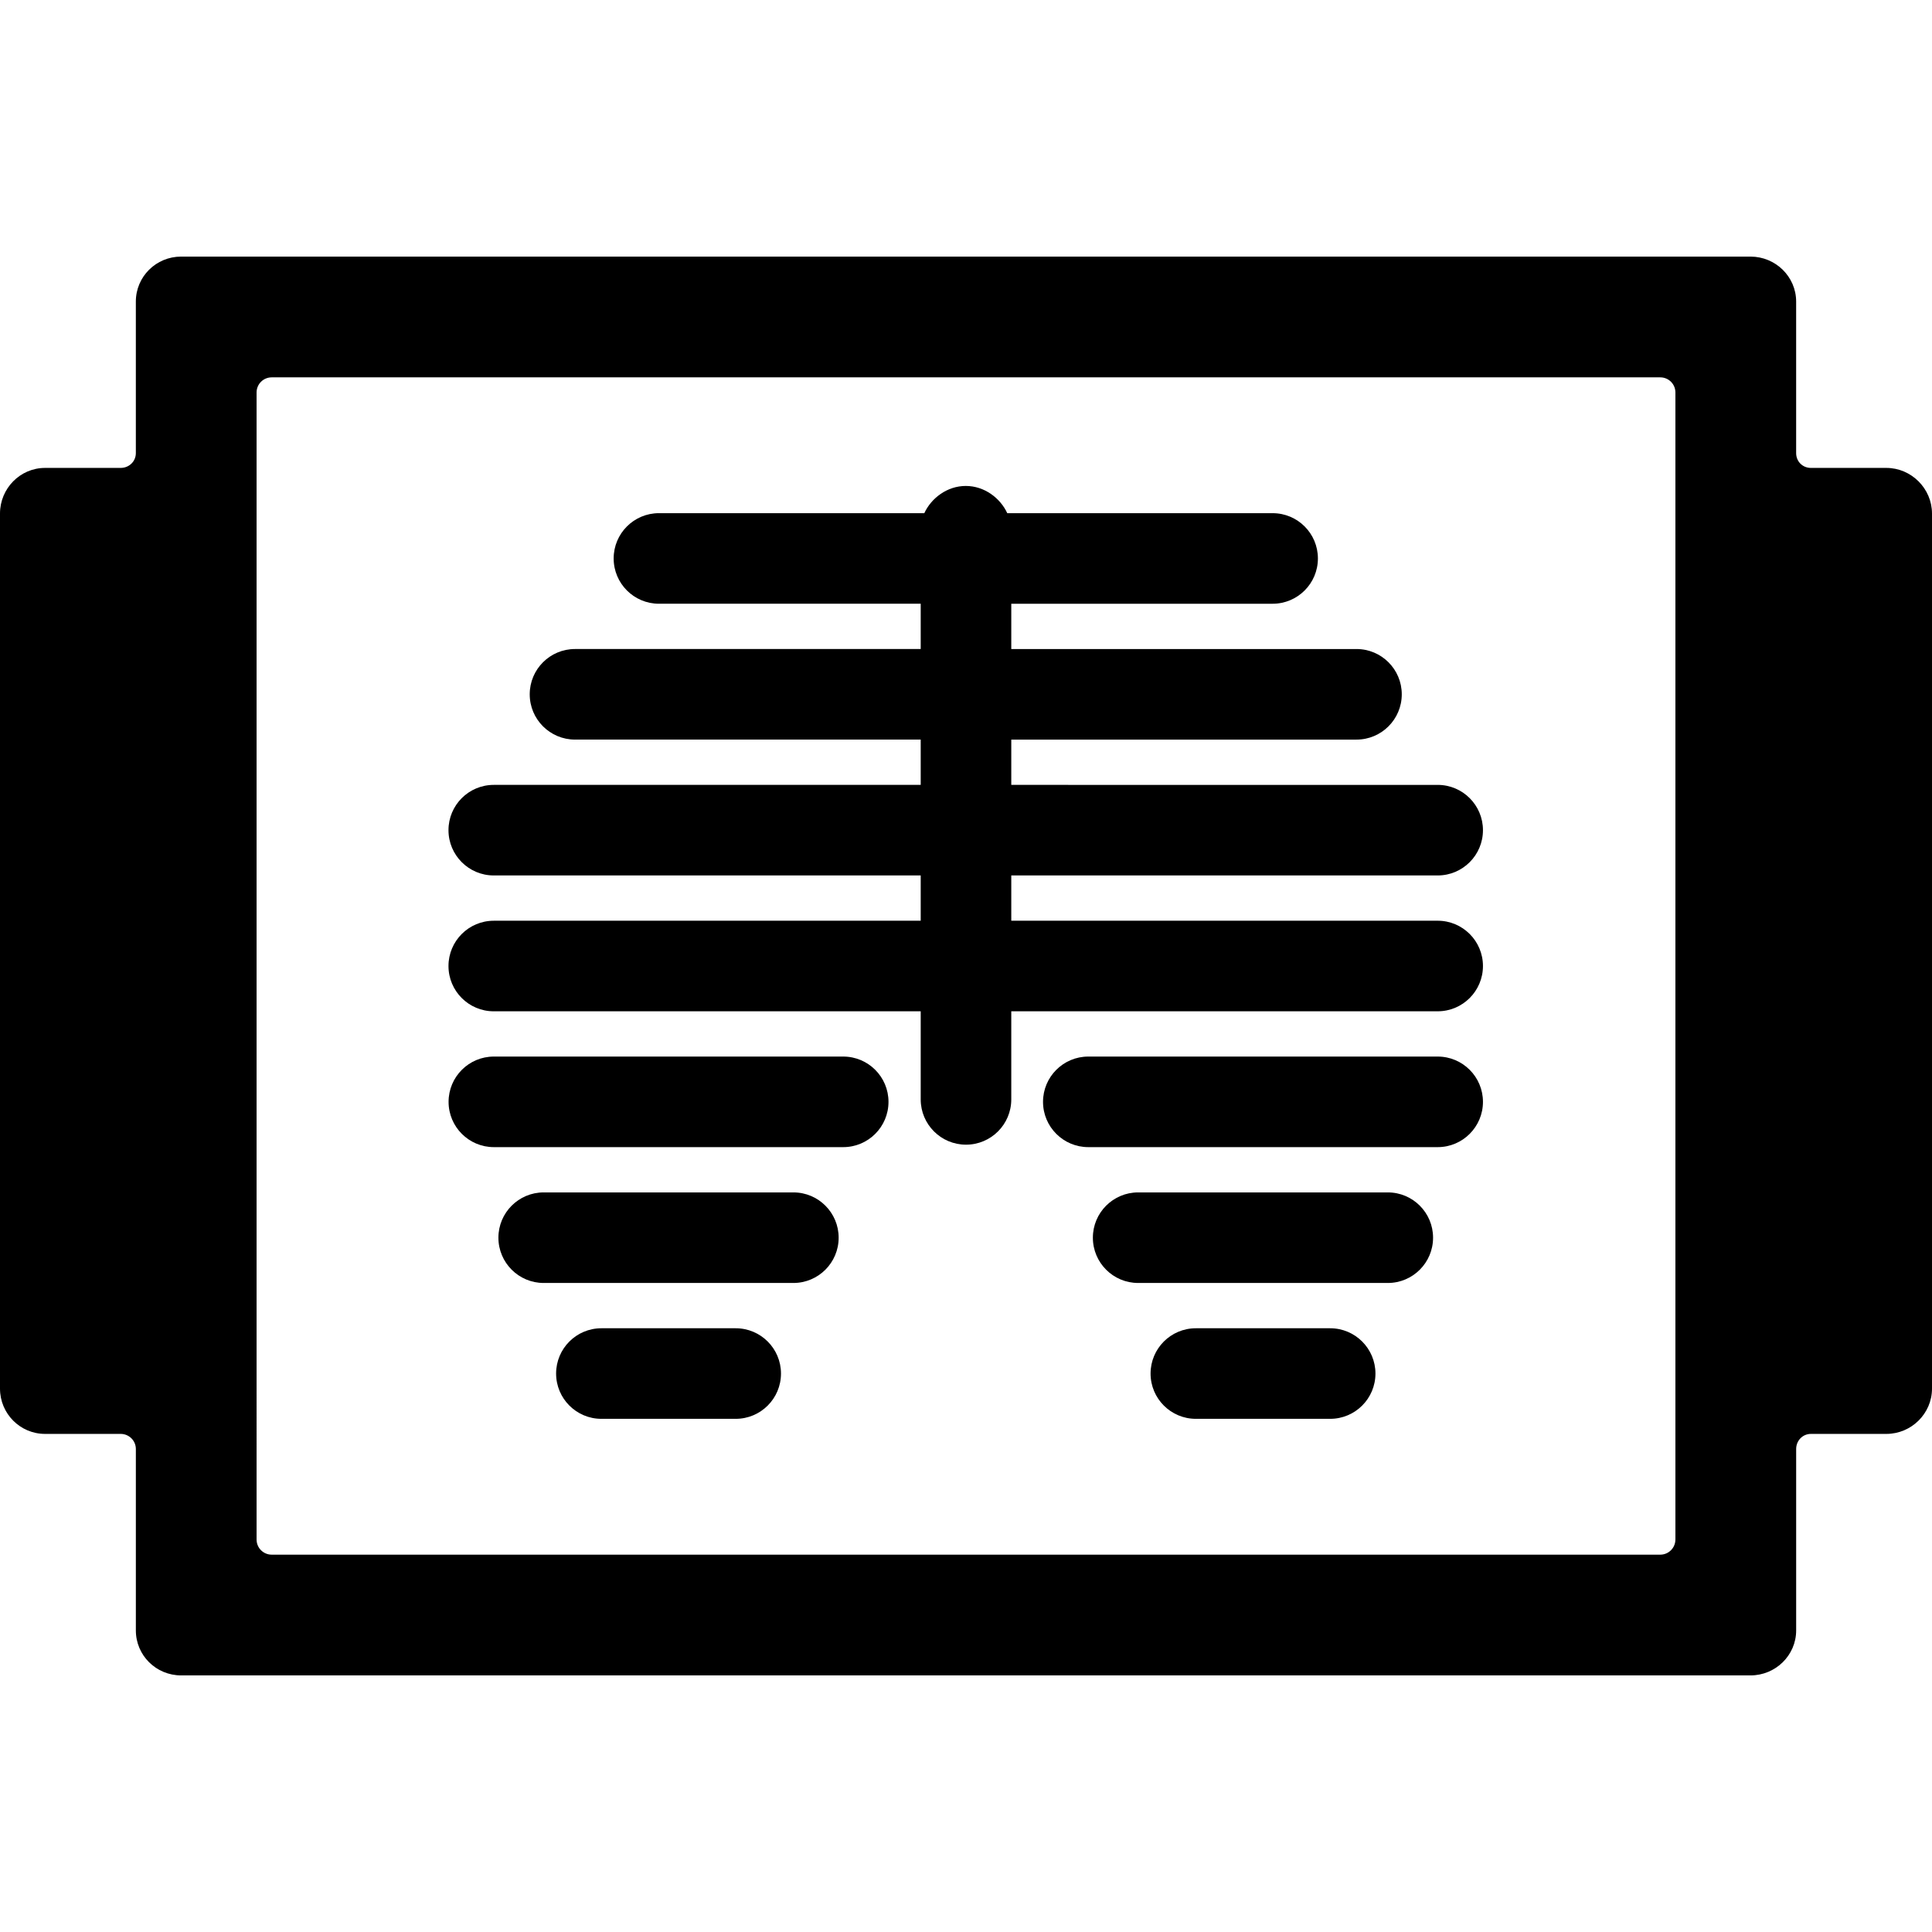 <?xml version="1.0" encoding="iso-8859-1"?>
<!-- Uploaded to: SVG Repo, www.svgrepo.com, Generator: SVG Repo Mixer Tools -->
<svg fill="#000000" height="800px" width="800px" version="1.1" id="Layer_1" xmlns="http://www.w3.org/2000/svg" xmlns:xlink="http://www.w3.org/1999/xlink" 
	 viewBox="0 0 500.004 500.004" xml:space="preserve">
<g>
	<g>
		<path d="M488.188,121.096H468.66c-2.156,0-3.816-1.672-3.816-3.824V78.044c0-6.46-5.348-11.636-11.808-11.636H46.868
			c-6.46,0-11.712,5.176-11.712,11.636v39.228c0,2.152-1.756,3.824-3.916,3.824H11.664C5.2,121.096,0,126.432,0,132.896v226.48
			c0,6.46,5.2,11.72,11.664,11.72h19.58c2.156,0,3.916,1.752,3.916,3.908v46.956c0,6.46,5.248,11.636,11.712,11.636H453.04
			c6.46,0,11.808-5.176,11.808-11.636v-46.956c0-2.152,1.66-3.908,3.816-3.908h19.528c6.46,0,11.812-5.256,11.812-11.72v-226.48
			C500,126.432,494.648,121.096,488.188,121.096z M433.596,398.44h-0.004c0,2.16-1.748,3.908-3.908,3.908H70.312
			c-2.16,0-3.908-1.748-3.908-3.908V101.568c0-2.16,1.748-3.908,3.908-3.908h359.376c2.16,0,3.908,1.748,3.908,3.908V398.44z"/>
	</g>
</g>
<g>
	<g>
		<path d="M372.072,238.284H261.72v-11.72h110.352v0.004c6.472,0,11.72-5.248,11.72-11.72s-5.248-11.72-11.72-11.72H261.72v-11.72
			h89.34c6.472,0,11.72-5.248,11.72-11.72c0-6.472-5.248-11.72-11.72-11.72h-89.34v-11.72h67.636c6.476,0,11.72-5.248,11.72-11.72
			s-5.244-11.72-11.72-11.72H260.68c-1.804-3.908-5.92-7.044-10.732-7.044c-4.812,0-8.932,3.136-10.736,7.044h-68.676
			c-6.472,0-11.72,5.248-11.72,11.72s5.248,11.72,11.72,11.72h67.744v11.72h-89.468c-6.472,0-11.72,5.248-11.72,11.72
			c0,6.472,5.248,11.72,11.72,11.72h89.468v11.72H127.788c-6.476,0-11.72,5.248-11.72,11.72s5.244,11.72,11.72,11.72H238.28v11.72
			H127.788c-6.476,0-11.72,5.248-11.72,11.72c0,6.472,5.244,11.72,11.72,11.72H238.28v22.796c0,6.468,5.248,11.72,11.72,11.72
			s11.72-5.248,11.72-11.72v-22.8h110.352c6.472,0,11.72-5.248,11.72-11.72C383.792,243.532,378.544,238.284,372.072,238.284z"/>
	</g>
</g>
<g>
	<g>
		<path d="M218.224,273.44h-90.412c-6.472,0-11.72,5.248-11.72,11.72c0,6.472,5.248,11.72,11.72,11.72h90.412
			c6.476,0,11.72-5.248,11.72-11.72C229.944,278.688,224.696,273.44,218.224,273.44z"/>
	</g>
</g>
<g>
	<g>
		<path d="M205.328,308.596h-64.62c-6.472,0-11.72,5.248-11.72,11.72c0,6.472,5.248,11.72,11.72,11.72h64.616
			c6.472,0,11.72-5.248,11.72-11.72C217.044,313.844,211.8,308.596,205.328,308.596z"/>
	</g>
</g>
<g>
	<g>
		<path d="M190.4,343.756h-34.76c-6.476,0-11.72,5.248-11.72,11.72c0,6.472,5.244,11.72,11.72,11.72h34.76
			c6.476,0,11.72-5.248,11.72-11.72C202.12,349.004,196.872,343.756,190.4,343.756z"/>
	</g>
</g>
<g>
	<g>
		<path d="M372.072,273.44h-90.416c-6.472,0-11.72,5.248-11.72,11.72c0,6.472,5.248,11.72,11.72,11.72h90.416
			c6.472,0,11.72-5.248,11.72-11.72C383.792,278.688,378.544,273.44,372.072,273.44z"/>
	</g>
</g>
<g>
	<g>
		<path d="M359.16,308.596h-64.604c-6.472,0-11.72,5.248-11.72,11.72c0,6.472,5.248,11.72,11.72,11.72h64.604
			c6.476,0,11.72-5.248,11.72-11.72C370.88,313.844,365.636,308.596,359.16,308.596z"/>
	</g>
</g>
<g>
	<g>
		<path d="M344.248,343.756h-34.76c-6.476,0-11.72,5.248-11.72,11.72c0,6.472,5.244,11.72,11.72,11.72h34.76
			c6.472,0,11.72-5.248,11.72-11.72C355.968,349.004,350.72,343.756,344.248,343.756z"/>
	</g>
</g>
</svg>